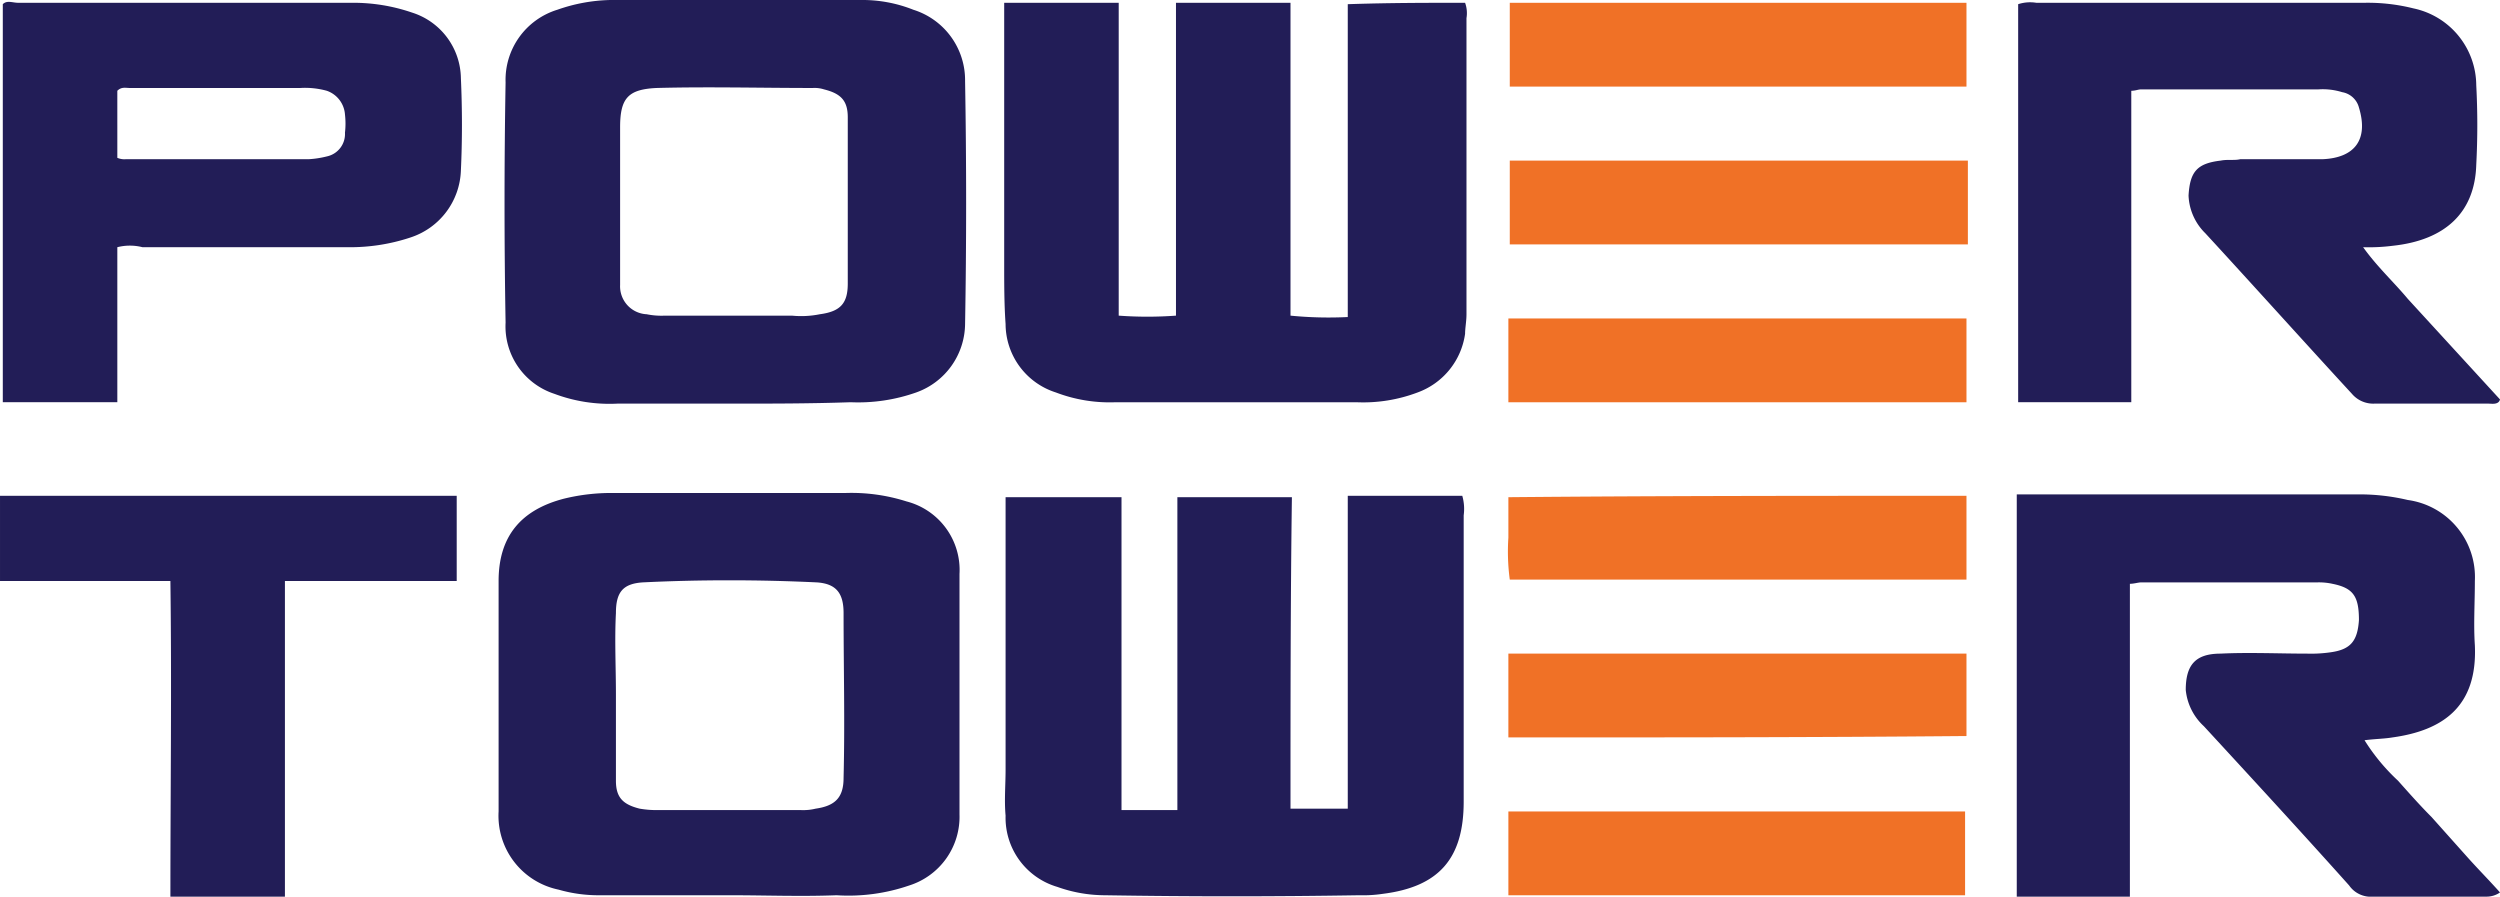 <svg viewBox="0 0 179 64.2" xmlns="http://www.w3.org/2000/svg"><g transform="translate(0 -6)"><path d="m92.4 63.9h4.1v-22.4h8.2a3.44 3.44 0 0 1 .1 1.4v20.5c0 4.1-1.8 6.1-5.8 6.6a9.7 9.7 0 0 1 -1.7.1c-6.1.1-12.1.1-18.2 0a10.16 10.16 0 0 1 -3.4-.6 5.16 5.16 0 0 1 -3.7-5.1c-.1-1.1 0-2.2 0-3.3v-19.5h8.3v22.4h4v-22.4h8.2c-.1 7.3-.1 14.7-.1 22.3zm12.5-57.7a2.16 2.16 0 0 1 .1 1.1v21.2c0 .5-.1 1-.1 1.4a5.24 5.24 0 0 1 -3.4 4.2 11 11 0 0 1 -4.4.7h-17.2a10.79 10.79 0 0 1 -4.3-.7 5.16 5.16 0 0 1 -3.6-4.9c-.1-1.4-.1-2.9-.1-4.3v-18.7h8.2v22.4a28.05 28.05 0 0 0 4.1 0v-22.4h8.2v22.4a27.73 27.73 0 0 0 4.1.1v-22.4c3-.1 5.6-.1 8.4-.1zm39.5 35.2h24.3a15 15 0 0 1 3.7.4 5.57 5.57 0 0 1 4.8 5.8c0 1.6-.1 3.1 0 4.6.2 4.4-2.3 6.1-5.9 6.6-.6.1-1.2.1-2 .2a14.25 14.25 0 0 0 2.4 2.9c.8.9 1.6 1.8 2.4 2.6l2.5 2.8c.8.9 1.6 1.7 2.4 2.6a1.69 1.69 0 0 1 -1 .3h-8.1a1.88 1.88 0 0 1 -1.7-.8c-3.4-3.8-6.9-7.6-10.4-11.4a4.07 4.07 0 0 1 -1.3-2.6c0-1.8.7-2.6 2.5-2.6 2-.1 4.2 0 6.2 0a9.7 9.7 0 0 0 1.7-.1c1.4-.2 1.9-.8 2-2.3 0-1.7-.4-2.3-1.9-2.6a4.48 4.48 0 0 0 -1.1-.1h-12.6c-.2 0-.5.1-.8.1v22.4h-8.1zm-92.1 28.7h-9.3a10.32 10.32 0 0 1 -3-.4 5.4 5.4 0 0 1 -4.3-5.6v-16.5c0-3.2 1.6-5.1 4.7-5.9a14.2 14.2 0 0 1 3.6-.4h16.5a13 13 0 0 1 4.4.6 5.07 5.07 0 0 1 3.8 5.2v17.2a5.16 5.16 0 0 1 -3.6 5.1 13.36 13.36 0 0 1 -5.2.7c-2.6.1-5.1 0-7.6 0zm-8.2-14.4v6.2c0 1.2.5 1.7 1.7 2a7.08 7.08 0 0 0 1.4.1h10.1a3.75 3.75 0 0 0 1.1-.1c1.4-.2 2-.8 2-2.2.1-4 0-7.9 0-11.8 0-1.4-.5-2.1-1.9-2.2-4.2-.2-8.4-.2-12.5 0-1.4.1-1.9.7-1.9 2.2-.1 1.9 0 3.9 0 5.8zm8.3-20.8h-8.2a11.2 11.2 0 0 1 -4.5-.7 5.08 5.08 0 0 1 -3.5-5.1c-.1-5.7-.1-11.4 0-17.2a5.25 5.25 0 0 1 3.7-5.2 12.17 12.17 0 0 1 3.8-.7h17.9a9.86 9.86 0 0 1 3.8.7 5.28 5.28 0 0 1 3.7 5.1c.1 5.8.1 11.7 0 17.4a5.26 5.26 0 0 1 -3.5 4.9 12.49 12.49 0 0 1 -4.7.7c-2.9.1-5.7.1-8.5.1zm8.3-14.4v-6.1c0-1.2-.5-1.7-1.7-2a2.2 2.2 0 0 0 -.8-.1c-3.7 0-7.5-.1-11.2 0-2 .1-2.6.7-2.6 2.8v11.3a2 2 0 0 0 1.9 2.1 5.28 5.28 0 0 0 1.3.1h9.1a6.73 6.73 0 0 0 2-.1c1.5-.2 2-.8 2-2.2zm91.9 14.3h-8.1v-28.5a2.77 2.77 0 0 1 1.3-.1h23.5a13.42 13.42 0 0 1 3.5.4 5.66 5.66 0 0 1 4.5 5.5 54.18 54.18 0 0 1 0 5.7c-.1 3.4-2.2 5.4-6 5.8a13.42 13.42 0 0 1 -2.1.1c1 1.4 2.2 2.5 3.2 3.7l3.3 3.6 3.3 3.6c-.1.4-.6.3-.8.3h-8.2a2 2 0 0 1 -1.6-.7c-3.5-3.8-7-7.7-10.5-11.5a4 4 0 0 1 -1.2-2.7c.1-1.7.6-2.3 2.3-2.5.5-.1 1 0 1.4-.1h5.9c2.3-.1 3.3-1.4 2.6-3.7a1.5 1.5 0 0 0 -1.2-1.1 4.68 4.68 0 0 0 -1.7-.2h-12.7c-.2 0-.4.1-.7.1zm-144.2-11.1v11.1h-8.2v-28.5c.3-.3.7-.1 1.1-.1h23.9a12.91 12.91 0 0 1 4.3.7 5 5 0 0 1 3.5 4.7c.1 2.2.1 4.5 0 6.6a5.23 5.23 0 0 1 -3.6 4.8 13.67 13.67 0 0 1 -4.5.7h-14.7a3.65 3.65 0 0 0 -1.8 0zm0-6.4a1.27 1.27 0 0 0 .6.1h13.1a6.88 6.88 0 0 0 1.3-.2 1.64 1.64 0 0 0 1.3-1.7 5.63 5.63 0 0 0 0-1.3 1.94 1.94 0 0 0 -1.3-1.7 5.84 5.84 0 0 0 -1.9-.2h-12.2c-.3 0-.6-.1-.9.2zm3.8 30.3h-12.2v-6.1h32.7v6.1h-12.3v22.6h-8.2c0-7.5.1-15 0-22.6z" fill="#221d57"/><path d="m108 70.1v-6h32.7v6zm32.9-52.6v6h-32.8v-6zm-32.8-5.3v-6h32.7v6zm32.7 16.6v6h-32.8v-6zm0 12.7v6h-32.7a15.06 15.06 0 0 1 -.1-3v-2.9c10.9-.1 21.8-.1 32.8-.1zm-32.8 17.3v-6h32.8v5.9c-11 .1-21.8.1-32.8.1z" fill="#f07126"/></g></svg>